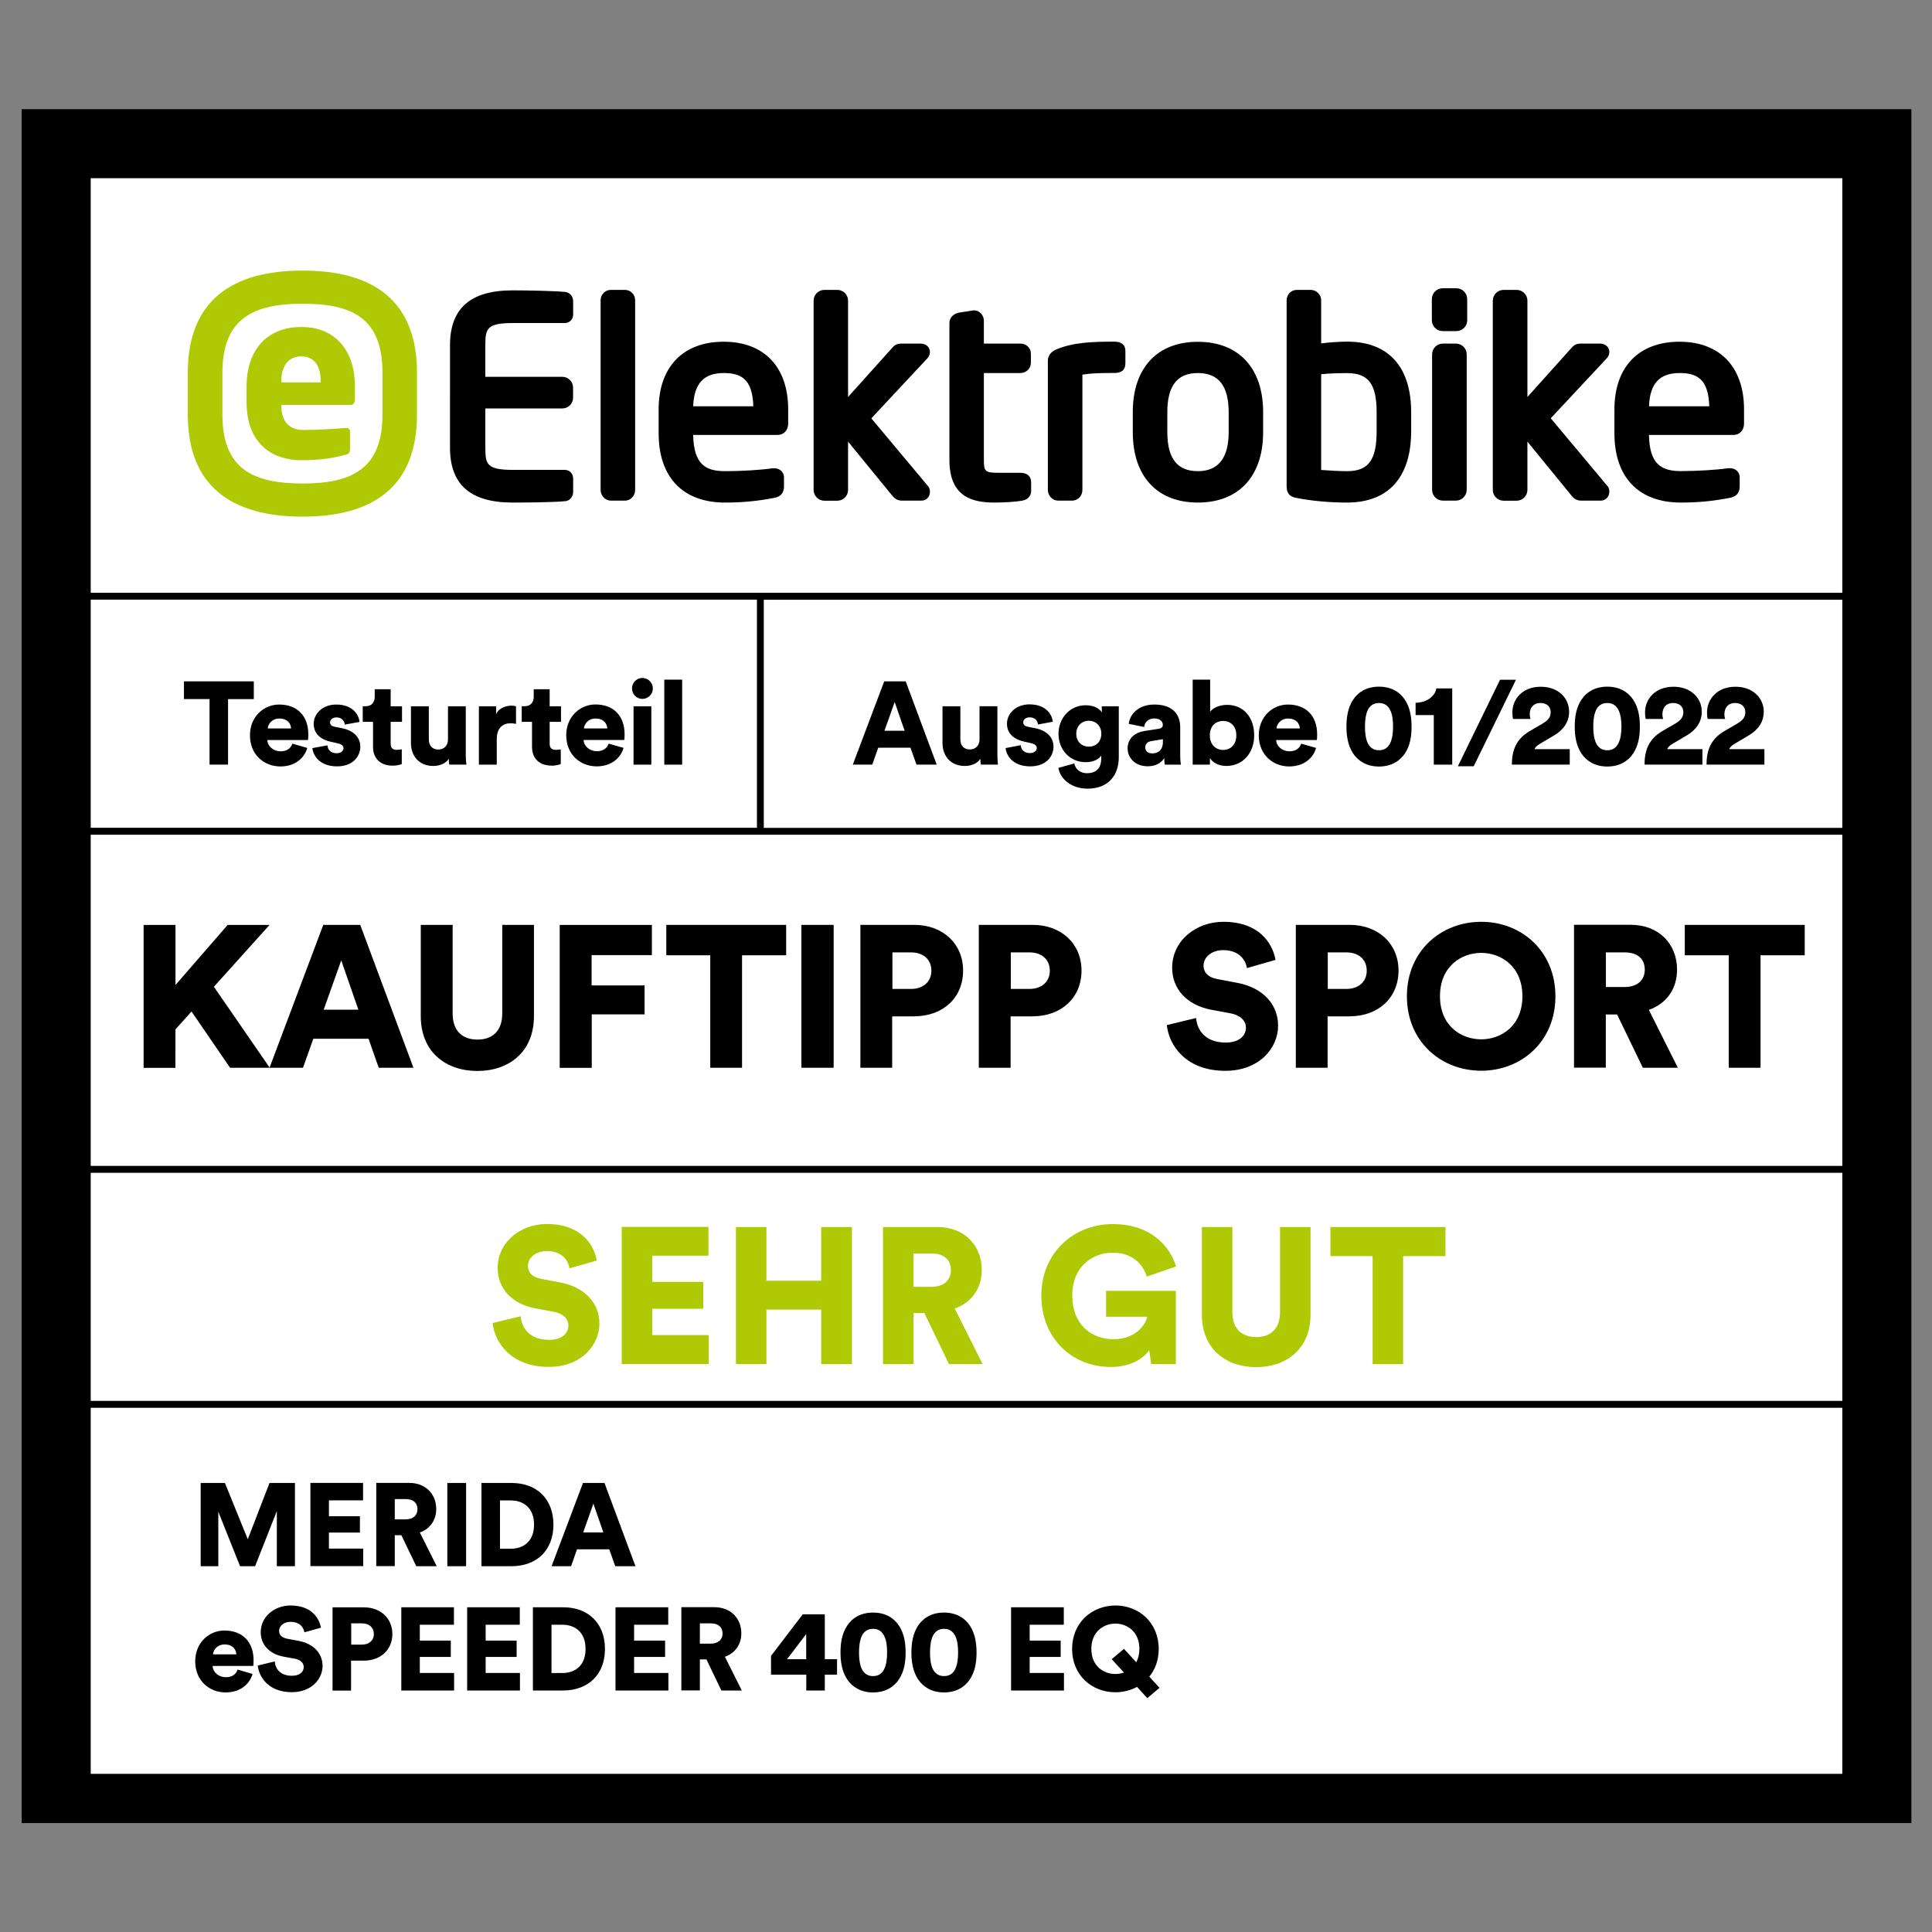 <?xml version="1.0" encoding="utf-8"?>
<!-- Generator: Adobe Illustrator 26.2.1, SVG Export Plug-In . SVG Version: 6.00 Build 0)  -->
<svg version="1.1" id="Ebene_1" xmlns="http://www.w3.org/2000/svg" xmlns:xlink="http://www.w3.org/1999/xlink" x="0px" y="0px"
	 viewBox="0 0 24 24" style="enable-background:new 0 0 24 24;" xml:space="preserve">
<rect x="0" y="0" width="24" height="24" fill="#808080" stroke="none"/>
<style type="text/css">
	.st0{fill:#FFFFFF;}
	.st1{clip-path:url(#SVGID_00000103975977566496334550000012593355575340938155_);}
	.st2{fill:#AFCA05;}
	.st3{clip-path:url(#SVGID_00000150093115330825945240000000334257418840035461_);}
</style>
<g>
	<polygon class="st0" points="0.698,1.785 0.698,22.464 23.315,22.464 23.315,1.785 0.698,1.785 	"/>
	<g>
		<defs>
			<rect id="SVGID_1_" x="0.269" y="1.356" width="23.475" height="21.291"/>
		</defs>
		<clipPath id="SVGID_00000170236966834755113340000008428704682329979778_">
			<use xlink:href="#SVGID_1_"  style="overflow:visible;"/>
		</clipPath>
		<path style="clip-path:url(#SVGID_00000170236966834755113340000008428704682329979778_);" d="M23.744,22.893H0.269V1.356
			h23.475V22.893z M1.127,22.035h21.759V2.214H1.127V22.035z"/>
	</g>
	<path class="st2" d="M7.414,15.659c-0.036-0.199-0.197-0.454-0.622-0.454c-0.327,0-0.61,0.226-0.61,0.547
		c0,0.252,0.175,0.445,0.463,0.5l0.233,0.043c0.113,0.022,0.183,0.084,0.183,0.171
		c0,0.106-0.091,0.178-0.24,0.178c-0.233,0-0.339-0.137-0.353-0.293l-0.348,0.084
		c0.024,0.24,0.226,0.545,0.697,0.545c0.406,0,0.629-0.271,0.629-0.538c0-0.243-0.168-0.452-0.492-0.512
		l-0.228-0.043c-0.118-0.022-0.168-0.082-0.168-0.163c0-0.094,0.091-0.183,0.233-0.183
		c0.207,0,0.272,0.135,0.284,0.214L7.414,15.659L7.414,15.659z M8.804,16.945v-0.36H8.102v-0.327h0.634v-0.334
		H8.102v-0.325h0.699v-0.358H7.723v1.703H8.804L8.804,16.945z M10.583,16.945v-1.703h-0.382v0.668H9.521v-0.668
		H9.142v1.703H9.521v-0.677h0.68v0.677H10.583L10.583,16.945z M11.788,16.945h0.418l-0.346-0.69
		c0.209-0.074,0.336-0.25,0.336-0.48c0-0.303-0.216-0.533-0.552-0.533h-0.675v1.703h0.379v-0.634h0.135
		L11.788,16.945L11.788,16.945z M11.348,15.984v-0.413h0.224c0.156,0,0.24,0.079,0.24,0.207
		c0,0.12-0.084,0.207-0.24,0.207H11.348L11.348,15.984z M14.607,16.945v-0.91h-0.867v0.322h0.512
		c-0.022,0.096-0.139,0.279-0.42,0.279c-0.276,0-0.512-0.185-0.512-0.541c0-0.38,0.272-0.534,0.502-0.534
		c0.283,0,0.396,0.192,0.423,0.298l0.365-0.127c-0.074-0.238-0.3-0.526-0.788-0.526
		c-0.48,0-0.886,0.353-0.886,0.889c0,0.538,0.389,0.886,0.862,0.886c0.243,0,0.404-0.101,0.478-0.209l0.024,0.173
		L14.607,16.945L14.607,16.945z M15.605,16.983c0.375,0,0.675-0.226,0.675-0.653v-1.088h-0.379v1.057
		c0,0.207-0.115,0.31-0.296,0.31c-0.18,0-0.296-0.103-0.296-0.31v-1.057h-0.379v1.088
		C14.93,16.758,15.23,16.983,15.605,16.983L15.605,16.983z M17.956,15.604v-0.362h-1.429v0.362h0.524v1.341h0.379
		v-1.341H17.956L17.956,15.604z"/>
	<path d="M2.858,13.264h0.493l-0.694-1.006l0.691-0.768H2.828l-0.648,0.746v-0.746H1.784v1.775h0.395V12.788
		l0.2-0.223L2.858,13.264L2.858,13.264z M4.705,13.264h0.431l-0.661-1.775H4.016l-0.668,1.775h0.416l0.128-0.36
		h0.686L4.705,13.264L4.705,13.264z M4.239,11.93l0.213,0.613H4.021L4.239,11.93L4.239,11.93z M5.93,13.304
		c0.391,0,0.703-0.235,0.703-0.681v-1.134H6.239v1.102c0,0.215-0.12,0.323-0.308,0.323
		c-0.188,0-0.308-0.108-0.308-0.323v-1.102H5.227v1.134C5.227,13.069,5.54,13.304,5.93,13.304L5.93,13.304z
		 M7.351,13.264v-0.663h0.656v-0.36H7.349v-0.376h0.749v-0.375H6.953v1.775H7.351L7.351,13.264z M9.766,11.867
		v-0.378H8.277v0.378h0.546v1.397h0.395v-1.397H9.766L9.766,11.867z M10.356,13.264v-1.775H9.955v1.775H10.356
		L10.356,13.264z M11.086,12.285v-0.454h0.231c0.15,0,0.253,0.085,0.253,0.228c0,0.138-0.103,0.226-0.253,0.226H11.086
		L11.086,12.285z M11.356,12.625c0.361,0,0.608-0.233,0.608-0.568c0-0.331-0.248-0.568-0.608-0.568h-0.668v1.775
		h0.395v-0.638H11.356L11.356,12.625z M12.557,12.285v-0.454h0.231c0.15,0,0.253,0.085,0.253,0.228
		c0,0.138-0.103,0.226-0.253,0.226H12.557L12.557,12.285z M12.827,12.625c0.36,0,0.608-0.233,0.608-0.568
		c0-0.331-0.248-0.568-0.608-0.568h-0.668v1.775h0.395v-0.638H12.827L12.827,12.625z M15.845,11.924
		c-0.037-0.208-0.205-0.473-0.648-0.473c-0.341,0-0.636,0.235-0.636,0.571c0,0.263,0.183,0.463,0.483,0.521
		l0.243,0.045c0.118,0.023,0.19,0.088,0.19,0.178c0,0.11-0.095,0.185-0.251,0.185
		c-0.243,0-0.353-0.143-0.368-0.305l-0.363,0.088c0.025,0.25,0.235,0.568,0.726,0.568
		c0.423,0,0.656-0.283,0.656-0.561c0-0.253-0.175-0.471-0.513-0.533l-0.238-0.045
		c-0.123-0.022-0.175-0.085-0.175-0.17c0-0.098,0.095-0.19,0.243-0.19c0.215,0,0.283,0.14,0.296,0.223
		L15.845,11.924L15.845,11.924z M16.494,12.285v-0.454h0.231c0.15,0,0.253,0.085,0.253,0.228
		c0,0.138-0.103,0.226-0.253,0.226H16.494L16.494,12.285z M16.765,12.625c0.36,0,0.608-0.233,0.608-0.568
		c0-0.331-0.248-0.568-0.608-0.568h-0.668v1.775h0.395v-0.638H16.765L16.765,12.625z M17.888,12.375
		c0-0.371,0.266-0.538,0.513-0.538c0.245,0,0.511,0.168,0.511,0.538c0,0.371-0.266,0.536-0.511,0.536
		C18.153,12.911,17.888,12.746,17.888,12.375L17.888,12.375z M17.477,12.377c0,0.561,0.423,0.924,0.924,0.924
		c0.498,0,0.921-0.363,0.921-0.924c0-0.564-0.423-0.926-0.921-0.926C17.9,11.451,17.477,11.814,17.477,12.377
		L17.477,12.377z M20.408,13.264h0.435l-0.36-0.719c0.218-0.077,0.35-0.26,0.35-0.501
		c0-0.316-0.225-0.556-0.576-0.556h-0.704v1.775h0.395v-0.661h0.14L20.408,13.264L20.408,13.264z M19.949,12.262
		v-0.431h0.233c0.163,0,0.25,0.083,0.25,0.215c0,0.125-0.088,0.215-0.25,0.215H19.949L19.949,12.262z
		 M22.419,11.867v-0.378h-1.49v0.378h0.546v1.397h0.395v-1.397H22.419L22.419,11.867z"/>
	<path d="M3.153,8.685V8.464H2.285v0.22h0.318v0.814h0.23V8.685H3.153L3.153,8.685z M3.326,9.049
		c0.004-0.054,0.051-0.123,0.144-0.123c0.105,0,0.143,0.067,0.146,0.123H3.326L3.326,9.049z M3.632,9.238
		c-0.02,0.057-0.066,0.095-0.146,0.095c-0.086,0-0.161-0.058-0.165-0.14h0.505
		c0.002-0.004,0.004-0.038,0.004-0.069c0-0.233-0.139-0.372-0.363-0.372c-0.188,0-0.362,0.149-0.362,0.382
		c0,0.244,0.178,0.387,0.378,0.387c0.184,0,0.299-0.105,0.334-0.23L3.632,9.238L3.632,9.238z M3.881,9.293
		c0.006,0.08,0.079,0.227,0.306,0.227c0.194,0,0.289-0.121,0.289-0.245c0-0.106-0.073-0.197-0.223-0.228l-0.096-0.019
		C4.125,9.023,4.1,9.005,4.1,8.975c0-0.038,0.036-0.063,0.079-0.063c0.067,0,0.098,0.041,0.104,0.089
		L4.466,8.968C4.459,8.883,4.386,8.752,4.176,8.752c-0.162,0-0.279,0.108-0.279,0.24
		c0,0.102,0.061,0.19,0.216,0.223l0.083,0.019c0.054,0.012,0.071,0.034,0.071,0.06
		c0,0.032-0.028,0.063-0.085,0.063c-0.076,0-0.111-0.048-0.114-0.098L3.881,9.293L3.881,9.293z M4.853,8.562H4.655
		v0.093c0,0.067-0.036,0.118-0.112,0.118H4.506v0.194h0.128v0.311c0,0.144,0.092,0.233,0.242,0.233
		c0.07,0,0.106-0.016,0.115-0.02V9.308c-0.013,0.003-0.035,0.007-0.058,0.007c-0.048,0-0.08-0.016-0.08-0.076
		V8.967h0.141V8.774H4.853V8.562L4.853,8.562z M5.581,9.498h0.213C5.792,9.487,5.786,9.434,5.786,9.369v-0.595
		H5.565v0.413c0,0.073-0.047,0.124-0.121,0.124c-0.079,0-0.117-0.055-0.117-0.126V8.774H5.105v0.458
		c0,0.155,0.099,0.283,0.276,0.283c0.073,0,0.156-0.026,0.194-0.089C5.575,9.444,5.578,9.485,5.581,9.498
		L5.581,9.498z M6.41,8.774C6.395,8.769,6.373,8.766,6.351,8.766c-0.058,0-0.15,0.023-0.188,0.105V8.774H5.949
		v0.725h0.222V9.182c0-0.144,0.08-0.197,0.169-0.197c0.022,0,0.045,0.002,0.07,0.007V8.774L6.41,8.774z
		 M6.828,8.562H6.63v0.093c0,0.067-0.036,0.118-0.112,0.118H6.481v0.194h0.128v0.311
		c0,0.144,0.092,0.233,0.242,0.233c0.07,0,0.106-0.016,0.115-0.02V9.308c-0.013,0.003-0.035,0.007-0.058,0.007
		c-0.048,0-0.08-0.016-0.08-0.076V8.967h0.141V8.774H6.828V8.562L6.828,8.562z M7.254,9.049
		c0.004-0.054,0.051-0.123,0.144-0.123c0.105,0,0.143,0.067,0.146,0.123H7.254L7.254,9.049z M7.561,9.238
		C7.54,9.294,7.495,9.332,7.415,9.332c-0.086,0-0.161-0.058-0.165-0.14h0.505
		c0.002-0.004,0.004-0.038,0.004-0.069c0-0.233-0.139-0.372-0.363-0.372c-0.188,0-0.362,0.149-0.362,0.382
		c0,0.244,0.178,0.387,0.378,0.387c0.184,0,0.299-0.105,0.334-0.23L7.561,9.238L7.561,9.238z M8.091,9.498V8.774
		H7.87v0.725H8.091L8.091,9.498z M7.851,8.552c0,0.071,0.058,0.13,0.128,0.13c0.073,0,0.131-0.058,0.131-0.13
		c0-0.071-0.058-0.13-0.131-0.13C7.909,8.422,7.851,8.48,7.851,8.552L7.851,8.552z M8.474,9.498V8.443H8.252
		v1.056H8.474L8.474,9.498z M11.385,9.498h0.251l-0.385-1.034h-0.267l-0.39,1.034h0.242l0.074-0.21h0.4L11.385,9.498
		L11.385,9.498z M11.114,8.721l0.124,0.357h-0.251L11.114,8.721L11.114,8.721z M12.184,9.498h0.213
		c-0.002-0.012-0.007-0.064-0.007-0.13v-0.595h-0.222v0.413c0,0.073-0.047,0.124-0.121,0.124
		c-0.079,0-0.117-0.055-0.117-0.126V8.774h-0.222v0.458c0,0.155,0.099,0.283,0.276,0.283
		c0.073,0,0.156-0.026,0.194-0.089C12.178,9.444,12.181,9.485,12.184,9.498L12.184,9.498z M12.492,9.293
		c0.006,0.08,0.079,0.227,0.306,0.227c0.194,0,0.289-0.121,0.289-0.245c0-0.106-0.073-0.197-0.223-0.228l-0.096-0.019
		c-0.032-0.006-0.057-0.023-0.057-0.054c0-0.038,0.036-0.063,0.079-0.063c0.067,0,0.098,0.041,0.104,0.089
		l0.184-0.034c-0.007-0.085-0.08-0.216-0.29-0.216c-0.162,0-0.279,0.108-0.279,0.24
		c0,0.102,0.061,0.19,0.216,0.223l0.083,0.019c0.054,0.012,0.071,0.034,0.071,0.06
		c0,0.032-0.028,0.063-0.085,0.063c-0.076,0-0.111-0.048-0.114-0.098L12.492,9.293L12.492,9.293z M13.148,9.539
		c0.02,0.13,0.153,0.258,0.362,0.258c0.271,0,0.388-0.181,0.388-0.389V8.774h-0.211V8.851
		c-0.02-0.038-0.083-0.09-0.201-0.09c-0.198,0-0.337,0.163-0.337,0.354c0,0.201,0.144,0.353,0.337,0.353
		c0.105,0,0.168-0.042,0.194-0.082v0.034c0,0.131-0.069,0.185-0.179,0.185c-0.083,0-0.142-0.051-0.156-0.121
		L13.148,9.539L13.148,9.539z M13.526,9.275c-0.089,0-0.156-0.061-0.156-0.161s0.073-0.161,0.156-0.161
		c0.083,0,0.155,0.061,0.155,0.161S13.616,9.275,13.526,9.275L13.526,9.275z M14.008,9.299
		c0,0.115,0.092,0.22,0.251,0.22c0.096,0,0.166-0.041,0.204-0.102c0,0.05,0.006,0.076,0.007,0.082H14.67
		c-0.002-0.007-0.009-0.055-0.009-0.112V9.032c0-0.149-0.086-0.28-0.321-0.28c-0.213,0-0.309,0.137-0.318,0.24
		l0.192,0.039c0.004-0.054,0.047-0.106,0.124-0.106c0.07,0,0.107,0.036,0.107,0.079
		c0,0.025-0.013,0.044-0.053,0.05l-0.171,0.026c-0.119,0.018-0.214,0.09-0.214,0.219V9.299L14.008,9.299z
		 M14.313,9.359c-0.061,0-0.086-0.036-0.086-0.074c0-0.051,0.035-0.073,0.082-0.08l0.137-0.022v0.032
		C14.446,9.326,14.378,9.359,14.313,9.359L14.313,9.359z M15.03,9.498V9.417c0.034,0.056,0.108,0.098,0.204,0.098
		c0.203,0,0.346-0.159,0.346-0.381c0-0.217-0.127-0.378-0.337-0.378c-0.099,0-0.179,0.041-0.21,0.086V8.443h-0.217
		v1.056H15.03L15.03,9.498z M15.358,9.135c0,0.121-0.077,0.181-0.164,0.181c-0.086,0-0.165-0.061-0.165-0.181
		c0-0.123,0.079-0.179,0.165-0.179C15.281,8.956,15.358,9.013,15.358,9.135L15.358,9.135L15.358,9.135z M15.857,9.049
		c0.004-0.054,0.051-0.123,0.144-0.123c0.105,0,0.143,0.067,0.146,0.123H15.857L15.857,9.049z M16.164,9.238
		c-0.02,0.057-0.066,0.095-0.146,0.095c-0.086,0-0.161-0.058-0.165-0.14h0.505
		c0.002-0.004,0.004-0.038,0.004-0.069c0-0.233-0.139-0.372-0.363-0.372c-0.188,0-0.362,0.149-0.362,0.382
		c0,0.244,0.178,0.387,0.378,0.387c0.184,0,0.299-0.105,0.334-0.23L16.164,9.238L16.164,9.238z M16.956,9.026
		c0-0.076,0.009-0.15,0.035-0.206C17.018,8.768,17.06,8.733,17.13,8.733c0.071,0,0.112,0.035,0.139,0.087
		c0.028,0.055,0.036,0.13,0.036,0.206c0,0.076-0.009,0.15-0.036,0.206c-0.026,0.052-0.067,0.088-0.139,0.088
		c-0.07,0-0.112-0.035-0.139-0.088C16.965,9.176,16.956,9.102,16.956,9.026L16.956,9.026z M16.726,9.026
		c0,0.117,0.018,0.235,0.083,0.334c0.063,0.093,0.168,0.162,0.321,0.162c0.155,0,0.26-0.069,0.322-0.162
		c0.066-0.099,0.083-0.217,0.083-0.334c0-0.117-0.018-0.235-0.083-0.334c-0.063-0.095-0.168-0.162-0.322-0.162
		c-0.153,0-0.258,0.067-0.321,0.162C16.744,8.791,16.726,8.909,16.726,9.026L16.726,9.026z M18.04,9.498V8.552h-0.197
		c-0.016,0.096-0.117,0.176-0.258,0.178v0.153h0.226v0.616H18.04L18.04,9.498z M18.832,8.444H18.634l-0.524,1.075
		h0.197L18.832,8.444L18.832,8.444z M19.012,8.931c-0.006-0.019-0.009-0.039-0.009-0.058
		c0-0.079,0.044-0.14,0.133-0.14c0.085,0,0.127,0.052,0.127,0.112c0,0.063-0.029,0.102-0.104,0.146l-0.155,0.09
		c-0.173,0.101-0.223,0.244-0.223,0.417h0.719V9.306h-0.438c0.013-0.028,0.036-0.047,0.064-0.064l0.179-0.106
		c0.121-0.071,0.187-0.172,0.187-0.295c0-0.169-0.134-0.31-0.351-0.31c-0.228,0-0.354,0.152-0.354,0.321
		c0,0.029,0.004,0.067,0.009,0.079L19.012,8.931L19.012,8.931z M19.792,9.026c0-0.076,0.009-0.15,0.035-0.206
		c0.026-0.052,0.069-0.087,0.139-0.087c0.072,0,0.113,0.035,0.139,0.087c0.028,0.055,0.037,0.13,0.037,0.206
		c0,0.076-0.009,0.15-0.037,0.206c-0.026,0.052-0.067,0.088-0.139,0.088c-0.07,0-0.112-0.035-0.139-0.088
		C19.801,9.176,19.792,9.102,19.792,9.026L19.792,9.026z M19.562,9.026c0,0.117,0.018,0.235,0.083,0.334
		c0.063,0.093,0.168,0.162,0.321,0.162c0.155,0,0.26-0.069,0.322-0.162c0.066-0.099,0.083-0.217,0.083-0.334
		c0-0.117-0.017-0.235-0.083-0.334c-0.063-0.095-0.168-0.162-0.322-0.162c-0.153,0-0.258,0.067-0.321,0.162
		C19.579,8.791,19.562,8.909,19.562,9.026L19.562,9.026z M20.66,8.931c-0.006-0.019-0.009-0.039-0.009-0.058
		c0-0.079,0.044-0.14,0.133-0.14c0.085,0,0.127,0.052,0.127,0.112c0,0.063-0.029,0.102-0.104,0.146l-0.155,0.09
		c-0.173,0.101-0.223,0.244-0.223,0.417h0.719V9.306h-0.438c0.013-0.028,0.036-0.047,0.064-0.064l0.179-0.106
		c0.121-0.071,0.187-0.172,0.187-0.295c0-0.169-0.134-0.31-0.351-0.31c-0.228,0-0.354,0.152-0.354,0.321
		c0,0.029,0.004,0.067,0.009,0.079L20.66,8.931L20.66,8.931z M21.43,8.931c-0.006-0.019-0.009-0.039-0.009-0.058
		c0-0.079,0.044-0.14,0.133-0.14c0.085,0,0.127,0.052,0.127,0.112c0,0.063-0.029,0.102-0.104,0.146l-0.155,0.09
		c-0.173,0.101-0.223,0.244-0.223,0.417h0.719V9.306h-0.438c0.013-0.028,0.036-0.047,0.064-0.064l0.179-0.106
		c0.121-0.071,0.187-0.172,0.187-0.295c0-0.169-0.134-0.31-0.351-0.31c-0.227,0-0.354,0.152-0.354,0.321
		c0,0.029,0.004,0.067,0.009,0.079L21.43,8.931L21.43,8.931z"/>
	<path d="M2.646,20.551c0.004-0.054,0.051-0.123,0.144-0.123c0.105,0,0.143,0.067,0.146,0.123H2.646L2.646,20.551z
		 M2.952,20.74c-0.02,0.057-0.066,0.095-0.146,0.095c-0.086,0-0.161-0.058-0.165-0.14h0.505
		c0.002-0.004,0.004-0.038,0.004-0.068c0-0.234-0.139-0.372-0.363-0.372c-0.188,0-0.362,0.149-0.362,0.382
		c0,0.244,0.178,0.387,0.378,0.387c0.184,0,0.299-0.105,0.334-0.23L2.952,20.74L2.952,20.74z M3.987,20.22
		c-0.022-0.121-0.119-0.276-0.378-0.276c-0.198,0-0.37,0.137-0.37,0.332c0,0.153,0.106,0.27,0.281,0.303
		l0.142,0.026c0.069,0.013,0.111,0.051,0.111,0.104c0,0.064-0.056,0.108-0.146,0.108
		c-0.142,0-0.206-0.083-0.214-0.178l-0.211,0.051c0.015,0.146,0.137,0.331,0.423,0.331
		c0.246,0,0.382-0.165,0.382-0.327c0-0.147-0.102-0.274-0.299-0.311l-0.139-0.026
		c-0.071-0.013-0.102-0.05-0.102-0.099c0-0.057,0.056-0.111,0.142-0.111c0.126,0,0.165,0.082,0.172,0.13
		L3.987,20.22L3.987,20.22z M4.363,20.43v-0.264H4.497c0.088,0,0.147,0.05,0.147,0.133
		c0,0.08-0.06,0.131-0.147,0.131H4.363L4.363,20.43z M4.52,20.629c0.21,0,0.354-0.136,0.354-0.331
		c0-0.193-0.144-0.331-0.354-0.331H4.131v1.034h0.23v-0.372H4.52L4.52,20.629z M5.641,21V20.782H5.215v-0.199
		h0.385v-0.203H5.215v-0.197h0.424v-0.217H4.985v1.034H5.641L5.641,21z M6.459,21V20.782H6.033v-0.199h0.385
		v-0.203H6.033v-0.197h0.424v-0.217H5.803v1.034H6.459L6.459,21z M6.851,20.783v-0.6h0.134
		c0.159,0,0.289,0.093,0.289,0.301c0,0.207-0.13,0.299-0.289,0.299H6.851L6.851,20.783z M6.994,21
		c0.312,0,0.521-0.197,0.521-0.516c0-0.32-0.208-0.518-0.519-0.518H6.62v1.034H6.994L6.994,21z M8.303,21
		V20.782H7.877v-0.199h0.385v-0.203H7.877v-0.197h0.424v-0.217H7.646v1.034H8.303L8.303,21z M8.961,21h0.254
		l-0.21-0.419c0.127-0.045,0.204-0.152,0.204-0.292c0-0.184-0.131-0.324-0.335-0.324H8.464v1.034h0.23v-0.385
		h0.082L8.961,21L8.961,21z M8.694,20.417v-0.251h0.136c0.095,0,0.146,0.048,0.146,0.126
		c0,0.073-0.051,0.126-0.146,0.126H8.694L8.694,20.417z M9.578,20.803h0.438v0.197h0.23v-0.197h0.152v-0.192h-0.152
		V20.054h-0.274l-0.394,0.516V20.803L9.578,20.803z M10.015,20.611H9.777l0.238-0.312V20.611L10.015,20.611z
		 M10.671,20.528c0-0.076,0.009-0.15,0.035-0.206c0.026-0.052,0.069-0.088,0.139-0.088
		c0.071,0,0.112,0.035,0.139,0.088c0.028,0.055,0.036,0.13,0.036,0.206c0,0.076-0.009,0.15-0.036,0.206
		c-0.026,0.052-0.067,0.087-0.139,0.087c-0.07,0-0.112-0.035-0.139-0.087
		C10.68,20.678,10.671,20.604,10.671,20.528L10.671,20.528z M10.441,20.528c0,0.117,0.018,0.235,0.083,0.334
		c0.063,0.093,0.168,0.162,0.321,0.162c0.155,0,0.26-0.069,0.322-0.162c0.066-0.099,0.083-0.217,0.083-0.334
		c0-0.117-0.018-0.235-0.083-0.334c-0.063-0.095-0.168-0.162-0.322-0.162c-0.153,0-0.258,0.067-0.321,0.162
		C10.458,20.293,10.441,20.411,10.441,20.528L10.441,20.528z M11.553,20.528c0-0.076,0.009-0.15,0.035-0.206
		c0.026-0.052,0.069-0.088,0.139-0.088c0.071,0,0.112,0.035,0.139,0.088c0.028,0.055,0.036,0.13,0.036,0.206
		c0,0.076-0.009,0.15-0.036,0.206c-0.026,0.052-0.067,0.087-0.139,0.087c-0.07,0-0.112-0.035-0.139-0.087
		C11.561,20.678,11.553,20.604,11.553,20.528L11.553,20.528z M11.322,20.528c0,0.117,0.018,0.235,0.083,0.334
		c0.063,0.093,0.168,0.162,0.321,0.162c0.155,0,0.26-0.069,0.322-0.162c0.066-0.099,0.083-0.217,0.083-0.334
		c0-0.117-0.018-0.235-0.083-0.334c-0.063-0.095-0.168-0.162-0.322-0.162c-0.153,0-0.258,0.067-0.321,0.162
		C11.34,20.293,11.322,20.411,11.322,20.528L11.322,20.528z M13.217,21V20.782h-0.426v-0.199h0.385v-0.203h-0.385
		v-0.197h0.424v-0.217h-0.655v1.034H13.217L13.217,21z M13.318,20.484c0,0.327,0.246,0.538,0.538,0.538
		c0.096,0,0.19-0.024,0.269-0.067l0.127,0.14l0.152-0.128l-0.127-0.139c0.073-0.089,0.117-0.206,0.117-0.344
		c0-0.328-0.246-0.54-0.537-0.54C13.564,19.945,13.318,20.156,13.318,20.484L13.318,20.484z M13.557,20.483
		c0-0.216,0.155-0.314,0.299-0.314c0.143,0,0.298,0.098,0.298,0.314c0,0.067-0.015,0.121-0.039,0.166l-0.152-0.166
		l-0.153,0.128l0.152,0.166c-0.035,0.012-0.07,0.018-0.105,0.018C13.711,20.795,13.557,20.699,13.557,20.483
		L13.557,20.483z"/>
	<path d="M3.664,19.456v-1.034H3.348l-0.27,0.699l-0.284-0.699H2.493v1.034h0.219v-0.677l0.27,0.677h0.187
		l0.27-0.685v0.685H3.664L3.664,19.456z M4.512,19.456v-0.219H4.086v-0.199h0.385v-0.203H4.086v-0.197h0.424
		v-0.217H3.856v1.034H4.512L4.512,19.456z M5.171,19.456h0.254l-0.21-0.419c0.127-0.045,0.204-0.152,0.204-0.292
		c0-0.184-0.131-0.324-0.335-0.324H4.674v1.034h0.23V19.071h0.082L5.171,19.456L5.171,19.456z M4.904,18.873v-0.251
		h0.136c0.095,0,0.146,0.048,0.146,0.126c0,0.073-0.051,0.126-0.146,0.126H4.904L4.904,18.873z M5.79,19.456v-1.034
		H5.557v1.034H5.79L5.79,19.456z M6.211,19.239v-0.6h0.134c0.159,0,0.289,0.093,0.289,0.301
		c0,0.207-0.13,0.299-0.289,0.299H6.211L6.211,19.239z M6.354,19.456c0.312,0,0.521-0.197,0.521-0.516
		c0-0.32-0.208-0.518-0.519-0.518H5.981v1.034H6.354L6.354,19.456z M7.643,19.456h0.251l-0.385-1.034H7.242
		l-0.39,1.034h0.242l0.074-0.21h0.4L7.643,19.456L7.643,19.456z M7.371,18.679l0.124,0.357H7.245L7.371,18.679
		L7.371,18.679z"/>
	<path d="M23.175,17.488H0.604v-0.086h22.571V17.488z M23.175,14.569H0.604v-0.086h22.571V14.569z M23.175,10.369
		H0.604v-0.086h8.799V7.449H0.604V7.364h22.571v0.086H9.488v2.834h13.686V10.369z"/>
	<g>
		<defs>
			<rect id="SVGID_00000159444361672585898200000003649132122129592969_" x="2.333" y="3.361" width="19.331" height="3.057"/>
		</defs>
		<clipPath id="SVGID_00000183209793475790441160000000087010514901915812_">
			<use xlink:href="#SVGID_00000159444361672585898200000003649132122129592969_"  style="overflow:visible;"/>
		</clipPath>
		<path style="clip-path:url(#SVGID_00000183209793475790441160000000087010514901915812_);" d="M20.88,6.243
			c-0.524,0-0.825-0.314-0.825-0.86V5.085c0-0.526,0.302-0.84,0.808-0.84c0.502,0,0.802,0.314,0.802,0.84v0.178
			c0,0.081-0.055,0.14-0.131,0.14h-1.05c0.006,0.372,0.163,0.449,0.396,0.449c0.205,0,0.445-0.015,0.583-0.035
			l0.027-0.001c0.07,0,0.121,0.048,0.121,0.114v0.112c0,0.08-0.041,0.128-0.122,0.142
			C21.282,6.225,21.094,6.243,20.88,6.243z M20.863,4.38c-0.427,0-0.673,0.257-0.673,0.705v0.297
			c0,0.599,0.375,0.725,0.689,0.725c0.205,0,0.385-0.017,0.584-0.055c0.013-0.002,0.017-0.005,0.017-0.005
			L21.477,5.954c-0.177,0.023-0.424,0.034-0.597,0.034c-0.362,0-0.531-0.193-0.531-0.606V5.269h1.185l-0.004-0.005
			V5.085C21.529,4.63,21.293,4.38,20.863,4.38z M21.476,5.931c0,0,0,0.001,0,0.001L21.476,5.931z
			 M16.734,6.243c-0.217,0-0.428-0.019-0.626-0.057c-0.086-0.014-0.125-0.058-0.125-0.142V3.731
			c0-0.073,0.056-0.13,0.128-0.13h0.17c0.072,0,0.131,0.059,0.131,0.13v0.535
			c0.118-0.016,0.242-0.022,0.323-0.022c0.512,0,0.795,0.311,0.795,0.877v0.238
			C17.529,5.929,17.247,6.243,16.734,6.243z M16.276,3.731l-0.166,0.005l0.008,2.307
			c-0.008,0.004-0.003,0.006,0.013,0.009c0.192,0.037,0.394,0.055,0.603,0.055c0.545,0,0.659-0.407,0.659-0.748
			V5.122c0-0.492-0.222-0.742-0.659-0.742c-0.093,0-0.249,0.008-0.378,0.032l-0.08,0.015V3.731z M14.88,6.243
			c-0.506,0-0.808-0.327-0.808-0.873v-0.251c0-0.547,0.302-0.873,0.808-0.873c0.508,0,0.811,0.327,0.811,0.873v0.251
			C15.691,5.916,15.388,6.243,14.88,6.243z M14.88,4.38c-0.427,0-0.673,0.269-0.673,0.738v0.251
			c0,0.476,0.239,0.738,0.673,0.738c0.43,0,0.676-0.269,0.676-0.738v-0.251C15.556,4.649,15.309,4.38,14.88,4.38
			z M12.355,6.243c-0.261,0-0.561-0.06-0.561-0.527V4.012c0-0.064,0.049-0.116,0.122-0.129l0.182-0.028
			c0.069,0,0.124,0.059,0.124,0.13V4.268h0.453c0.075,0,0.131,0.055,0.131,0.127v0.112
			c0,0.071-0.058,0.127-0.131,0.127h-0.453V5.716c0,0.141,0.018,0.157,0.179,0.157h0.27
			c0.128,0,0.138,0.087,0.138,0.114V6.099c0,0.032-0.012,0.108-0.126,0.123C12.622,6.232,12.485,6.243,12.355,6.243z
			 M12.087,3.986L11.939,4.016L11.929,5.716c0,0.285,0.116,0.391,0.426,0.391c0.118,0,0.25-0.01,0.31-0.019
			c0.004-0.001,0.007-0.001,0.01-0.002V6.008c-0.001-0-0.002-0-0.002-0h-0.27
			c-0.204,0-0.315-0.046-0.315-0.292V4.499h0.588l-0.004-0.104l-0.584,0.008V3.986z M12.674,6.099
			c0,0,0,0,0,0L12.742,6.099H12.674z M9.007,6.243c-0.524,0-0.825-0.314-0.825-0.86V5.085
			c0-0.526,0.302-0.84,0.808-0.84c0.502,0,0.801,0.314,0.801,0.84v0.178c0,0.081-0.055,0.14-0.131,0.14H8.611
			C8.617,5.776,8.773,5.853,9.007,5.853c0.205,0,0.445-0.015,0.584-0.035l0.027-0.001
			c0.07,0,0.121,0.048,0.121,0.114v0.112c0,0.08-0.041,0.128-0.122,0.142C9.409,6.225,9.221,6.243,9.007,6.243z
			 M8.99,4.38c-0.427,0-0.673,0.257-0.673,0.705v0.297c0,0.599,0.375,0.725,0.69,0.725
			c0.205,0,0.385-0.017,0.584-0.055c0.013-0.002,0.017-0.005,0.017-0.005L9.604,5.954
			c-0.177,0.023-0.424,0.034-0.597,0.034c-0.362,0-0.531-0.193-0.531-0.606V5.269h1.185L9.656,5.263V5.085
			C9.656,4.63,9.419,4.38,8.99,4.38z M9.603,5.931c0,0,0,0.001,0,0.001V5.931z M6.368,6.243
			c-0.524,0-0.778-0.223-0.778-0.682V4.289c0-0.459,0.255-0.682,0.778-0.682c0.184,0,0.51,0.006,0.657,0.02
			c0.056,0.009,0.095,0.058,0.095,0.114v0.165c0,0.061-0.045,0.107-0.104,0.107H6.372
			c-0.326,0-0.343,0.071-0.343,0.276v0.392h0.956c0.074,0,0.134,0.06,0.134,0.134V4.94
			c0,0.074-0.06,0.134-0.134,0.134H6.029v0.487c0,0.205,0.017,0.276,0.343,0.276h0.644
			c0.059,0,0.104,0.046,0.104,0.107v0.168c0,0.056-0.039,0.104-0.09,0.113C6.872,6.242,6.451,6.243,6.368,6.243z
			 M6.368,3.743c-0.451,0-0.643,0.163-0.643,0.546v1.271c0,0.383,0.192,0.547,0.643,0.547
			c0.219,0,0.487-0.004,0.616-0.014V5.972H6.372c-0.362,0-0.478-0.1-0.478-0.411V4.938h1.091L6.985,4.814
			L5.894,4.816V4.289c0-0.311,0.116-0.411,0.478-0.411h0.613V3.76C6.837,3.748,6.54,3.743,6.368,3.743z
			 M19.886,6.219h-0.24c-0.062,0-0.094-0.024-0.129-0.068l-0.543-0.665v0.6c0,0.074-0.06,0.134-0.135,0.134
			h-0.16c-0.074,0-0.135-0.06-0.135-0.134V3.735c0-0.074,0.06-0.134,0.135-0.134h0.16
			c0.074,0,0.135,0.06,0.135,0.134v1.197l0.549-0.612c0.033-0.038,0.065-0.052,0.117-0.052h0.234
			c0.077,0,0.118,0.052,0.118,0.104c0,0.03-0.013,0.061-0.037,0.084l-0.691,0.74l0.702,0.839
			c0.024,0.023,0.026,0.062,0.026,0.073C19.991,6.172,19.945,6.219,19.886,6.219z M19.859,6.12
			c0.002,0.003,0.004,0.006,0.006,0.007L19.859,6.12z M18.838,3.735l-0.159,0.002l0.001,2.35l0.159-0.002
			L18.838,3.735z M18.914,5.2l0.708,0.866c0.011,0.014,0.015,0.018,0.017,0.018l0.191-0l-0.747-0.892
			l0.736-0.788l-0.179-0l-0.016,0.007L18.914,5.2z M18.085,6.219h-0.16c-0.074,0-0.135-0.06-0.135-0.134
			V4.402c0-0.074,0.06-0.134,0.135-0.134h0.16c0.074,0,0.135,0.06,0.135,0.134v1.684
			C18.219,6.16,18.159,6.219,18.085,6.219z M18.084,4.402l-0.159,0.002l0.001,1.683l0.158-0.002V4.402z
			 M13.319,6.219h-0.174c-0.07,0-0.128-0.06-0.128-0.134V4.481c0-0.042,0.018-0.101,0.1-0.138
			c0.209-0.091,0.462-0.099,0.725-0.099c0.091,0,0.138,0.039,0.138,0.117v0.152c0,0.12-0.104,0.12-0.138,0.12
			c-0.196,0-0.298,0.005-0.396,0.021v1.43C13.447,6.16,13.389,6.219,13.319,6.219z M13.843,4.38
			c-0.248,0-0.485,0.007-0.67,0.087c-0.016,0.007-0.019,0.012-0.019,0.013l0,1.606l0.166-0.002l-0.008-1.539
			l0.054-0.011c0.127-0.026,0.238-0.035,0.477-0.035c0.001,0,0.002,0,0.002,0V4.38
			C13.844,4.38,13.843,4.38,13.843,4.38z M11.448,6.219h-0.24c-0.062,0-0.094-0.024-0.129-0.068L10.535,5.486
			v0.6c0,0.074-0.06,0.134-0.134,0.134h-0.16c-0.074,0-0.134-0.06-0.134-0.134V3.735
			c0-0.074,0.06-0.134,0.134-0.134h0.16c0.074,0,0.134,0.06,0.134,0.134v1.197l0.549-0.612
			c0.033-0.038,0.065-0.052,0.117-0.052h0.233c0.077,0,0.118,0.052,0.118,0.104c0,0.031-0.013,0.062-0.037,0.085
			l-0.691,0.74l0.702,0.839c0.024,0.023,0.026,0.062,0.026,0.073C11.552,6.172,11.507,6.219,11.448,6.219z
			 M11.422,6.121c0.002,0.003,0.004,0.005,0.005,0.006L11.422,6.121z M10.4,3.735l-0.159,0.002l0.001,2.35
			l0.159-0.002L10.4,3.735z M10.476,5.2l0.708,0.866c0.011,0.014,0.015,0.018,0.017,0.018l0.191-0
			l-0.747-0.892L11.38,4.403l-0.179-0l-0,0l-0.016,0.007L10.476,5.2z M7.763,6.219H7.589
			c-0.07,0-0.128-0.06-0.128-0.134V3.731c0-0.073,0.056-0.13,0.128-0.13h0.173c0.072,0,0.128,0.057,0.128,0.13
			v2.354C7.89,6.16,7.833,6.219,7.763,6.219z M7.755,3.731L7.589,3.736l0.008,2.35l0.158-0.002V3.731z
			 M16.734,5.988c-0.116,0-0.282-0.01-0.396-0.02l-0.062-0.005V4.533l0.056-0.01c0.111-0.02,0.28-0.024,0.402-0.024
			c0.449,0,0.501,0.355,0.501,0.622v0.238C17.235,5.629,17.183,5.988,16.734,5.988z M16.412,5.838
			c0.104,0.008,0.23,0.015,0.323,0.015c0.263,0,0.366-0.138,0.366-0.494V5.122c0-0.351-0.102-0.487-0.366-0.487
			c-0.08,0-0.218,0.002-0.323,0.014V5.838z M14.88,5.988c-0.332,0-0.515-0.22-0.515-0.619v-0.251
			c0-0.399,0.183-0.619,0.515-0.619c0.334,0,0.518,0.22,0.518,0.619v0.251C15.398,5.768,15.214,5.988,14.88,5.988z
			 M14.88,4.634c-0.255,0-0.379,0.158-0.379,0.484v0.251c0,0.326,0.124,0.484,0.379,0.484
			c0.254,0,0.383-0.163,0.383-0.484v-0.251C15.262,4.793,15.137,4.634,14.88,4.634z M21.368,5.183h-1.019V5.085
			c0-0.484,0.28-0.586,0.515-0.586c0.344,0,0.505,0.186,0.505,0.586V5.183z M20.485,5.047h0.748
			c-0.01-0.342-0.155-0.413-0.369-0.413C20.615,4.634,20.494,4.766,20.485,5.047z M9.494,5.183h-1.019V5.085
			c0-0.484,0.28-0.586,0.514-0.586c0.344,0,0.504,0.186,0.504,0.586V5.183z M8.611,5.047h0.747
			c-0.01-0.342-0.155-0.413-0.369-0.413C8.742,4.634,8.621,4.766,8.611,5.047z M18.092,4.113h-0.17
			c-0.074,0-0.135-0.06-0.135-0.134V3.715c0-0.074,0.06-0.134,0.135-0.134h0.17c0.074,0,0.134,0.06,0.134,0.134
			V3.979C18.226,4.053,18.166,4.113,18.092,4.113z M18.09,3.715l-0.169,0.002l0.001,0.263l0.168-0.002V3.715z"/>
	</g>
	<path d="M7.019,6.158C6.892,6.172,6.565,6.175,6.368,6.175c-0.467,0-0.71-0.175-0.71-0.614V4.29
		c0-0.439,0.243-0.614,0.71-0.614c0.197,0,0.51,0.007,0.65,0.02c0.02,0.003,0.033,0.026,0.033,0.046v0.165
		c0,0.023-0.013,0.04-0.037,0.04H6.372c-0.354,0-0.41,0.092-0.41,0.343v0.459h1.024
		c0.037,0,0.067,0.03,0.067,0.066V4.94c0,0.036-0.03,0.066-0.067,0.066H5.962v0.555c0,0.251,0.057,0.343,0.41,0.343
		h0.644c0.023,0,0.037,0.017,0.037,0.04v0.169C7.052,6.132,7.039,6.155,7.019,6.158L7.019,6.158z"/>
	<path d="M7.759,6.152H7.586c-0.033,0-0.06-0.03-0.06-0.066V3.732c0-0.033,0.023-0.063,0.06-0.063h0.173
		c0.033,0,0.06,0.026,0.06,0.063v2.354C7.819,6.119,7.796,6.152,7.759,6.152L7.759,6.152z"/>
	<path d="M9.423,5.085c0-0.373-0.143-0.518-0.437-0.518c-0.287,0-0.447,0.162-0.447,0.518V5.115h0.884V5.085
		L9.423,5.085z M9.657,5.336H8.54v0.046c0,0.393,0.157,0.538,0.464,0.538c0.194,0,0.44-0.013,0.594-0.036
		c0.007,0,0.01,0,0.017,0c0.027,0,0.053,0.013,0.053,0.046v0.112c0,0.043-0.013,0.066-0.067,0.076
		C9.41,6.155,9.227,6.175,9.003,6.175c-0.384,0-0.757-0.178-0.757-0.792V5.085c0-0.472,0.264-0.773,0.74-0.773
		c0.487,0,0.734,0.304,0.734,0.773v0.178C9.72,5.306,9.697,5.336,9.657,5.336L9.657,5.336z"/>
	<path d="M11.445,6.152h-0.24c-0.037,0-0.05-0.01-0.077-0.043L10.464,5.297v0.789c0,0.036-0.03,0.066-0.067,0.066
		h-0.16c-0.037,0-0.067-0.03-0.067-0.066V3.735c0-0.036,0.03-0.066,0.067-0.066h0.16
		c0.037,0,0.067,0.03,0.067,0.066v1.374l0.667-0.743c0.02-0.023,0.033-0.03,0.067-0.03h0.233
		c0.033,0,0.05,0.017,0.05,0.036c0,0.013-0.007,0.026-0.017,0.036l-0.734,0.786l0.74,0.885
		c0.007,0.007,0.01,0.02,0.01,0.03C11.481,6.132,11.468,6.152,11.445,6.152L11.445,6.152z"/>
	<path d="M12.672,6.155c-0.063,0.01-0.2,0.02-0.32,0.02c-0.314,0-0.494-0.102-0.494-0.459V4.012
		c0-0.033,0.03-0.056,0.067-0.063l0.163-0.026c0.003,0,0.007,0,0.007,0c0.033,0,0.057,0.03,0.057,0.063v0.35h0.52
		c0.037,0,0.063,0.023,0.063,0.059v0.112c0,0.033-0.027,0.059-0.063,0.059h-0.52V5.716
		c0,0.192,0.063,0.225,0.247,0.225h0.27c0.047,0,0.07,0.013,0.07,0.046V6.099
		C12.739,6.129,12.722,6.149,12.672,6.155L12.672,6.155z"/>
	<path d="M13.839,4.567c-0.227,0-0.337,0.007-0.464,0.033v1.486c0,0.033-0.023,0.066-0.06,0.066h-0.173
		c-0.033,0-0.06-0.03-0.06-0.066V4.481c0-0.036,0.023-0.059,0.06-0.076c0.19-0.083,0.42-0.092,0.697-0.092
		c0.043,0,0.07,0.003,0.07,0.05V4.514C13.909,4.55,13.903,4.567,13.839,4.567L13.839,4.567z"/>
	<path d="M15.33,5.118c0-0.337-0.137-0.551-0.45-0.551c-0.31,0-0.447,0.211-0.447,0.551v0.251
		c0,0.337,0.133,0.551,0.447,0.551c0.31,0,0.45-0.211,0.45-0.551V5.118L15.33,5.118z M14.88,6.175
		c-0.49,0-0.741-0.32-0.741-0.806v-0.251c0-0.485,0.25-0.806,0.741-0.806c0.49,0,0.744,0.32,0.744,0.806v0.251
		C15.624,5.855,15.37,6.175,14.88,6.175L14.88,6.175z"/>
	<path d="M17.168,5.122c0-0.353-0.107-0.555-0.434-0.555c-0.103,0-0.28,0.003-0.39,0.023v1.311
		c0.113,0.01,0.277,0.02,0.39,0.02c0.33,0,0.434-0.201,0.434-0.561V5.122L17.168,5.122z M16.734,6.175
		c-0.2,0-0.407-0.017-0.614-0.056c-0.06-0.01-0.07-0.03-0.07-0.076V3.732c0-0.033,0.023-0.063,0.06-0.063h0.17
		c0.033,0,0.063,0.026,0.063,0.063v0.614c0.127-0.023,0.283-0.033,0.39-0.033c0.484,0,0.727,0.291,0.727,0.809
		v0.238C17.461,5.855,17.235,6.175,16.734,6.175L16.734,6.175z"/>
	<path d="M18.088,6.152h-0.16c-0.037,0-0.067-0.03-0.067-0.066v-1.684c0-0.036,0.03-0.066,0.067-0.066h0.16
		c0.037,0,0.067,0.03,0.067,0.066v1.684C18.155,6.122,18.125,6.152,18.088,6.152L18.088,6.152z M18.095,4.045h-0.17
		c-0.037,0-0.067-0.03-0.067-0.066V3.715c0-0.036,0.03-0.066,0.067-0.066h0.17c0.037,0,0.067,0.03,0.067,0.066
		v0.264C18.162,4.015,18.132,4.045,18.095,4.045L18.095,4.045z"/>
	<path d="M19.889,6.152h-0.24c-0.037,0-0.05-0.01-0.077-0.043l-0.664-0.812v0.789c0,0.036-0.03,0.066-0.067,0.066
		h-0.16c-0.037,0-0.067-0.03-0.067-0.066V3.735c0-0.036,0.03-0.066,0.067-0.066h0.16
		c0.037,0,0.067,0.03,0.067,0.066v1.374l0.667-0.743c0.02-0.023,0.033-0.03,0.067-0.03h0.233
		c0.033,0,0.05,0.017,0.05,0.036c0,0.013-0.007,0.026-0.017,0.036l-0.734,0.786l0.741,0.885
		c0.007,0.007,0.01,0.02,0.01,0.03C19.926,6.132,19.913,6.152,19.889,6.152L19.889,6.152z"/>
	<path d="M21.307,5.085c0-0.373-0.143-0.518-0.437-0.518c-0.287,0-0.447,0.162-0.447,0.518V5.115h0.884V5.085
		L21.307,5.085z M21.54,5.336h-1.117v0.046c0,0.393,0.157,0.538,0.464,0.538c0.193,0,0.44-0.013,0.594-0.036
		c0.007,0,0.01,0,0.017,0c0.027,0,0.053,0.013,0.053,0.046v0.112c0,0.043-0.013,0.066-0.067,0.076
		C21.293,6.155,21.11,6.175,20.887,6.175c-0.384,0-0.757-0.178-0.757-0.792V5.085c0-0.472,0.264-0.773,0.741-0.773
		c0.487,0,0.734,0.304,0.734,0.773v0.178C21.604,5.306,21.58,5.336,21.54,5.336L21.54,5.336z"/>
	<path class="st2" d="M5.18,5.15v-0.521c0-0.896-0.546-1.268-1.421-1.268c-0.875,0-1.426,0.372-1.426,1.268v0.521
		c0,0.897,0.552,1.268,1.426,1.268C4.634,6.418,5.18,6.047,5.18,5.15 M4.751,5.15
		c0,0.678-0.384,0.856-0.991,0.856c-0.613,0-0.997-0.177-0.997-0.856v-0.521c0-0.678,0.39-0.856,0.997-0.856
		c0.613,0,0.991,0.177,0.991,0.856V5.15L4.751,5.15z"/>
	<path class="st2" d="M4.409,4.963V4.8c0-0.423-0.224-0.738-0.665-0.738c-0.428,0-0.681,0.286-0.681,0.738v0.196
		c0,0.541,0.35,0.721,0.676,0.721c0.234,0,0.38-0.022,0.552-0.067c0.046-0.011,0.057-0.031,0.057-0.076V5.361
		c0-0.031-0.021-0.045-0.051-0.045H4.288C4.18,5.327,3.941,5.341,3.771,5.341c-0.213,0-0.277-0.146-0.277-0.306
		V5.03h0.859C4.388,5.03,4.409,5.005,4.409,4.963 M3.984,4.75H3.494V4.738c0-0.205,0.1-0.311,0.248-0.311
		c0.151,0,0.242,0.104,0.242,0.311V4.75L3.984,4.75z"/>
</g>
</svg>
